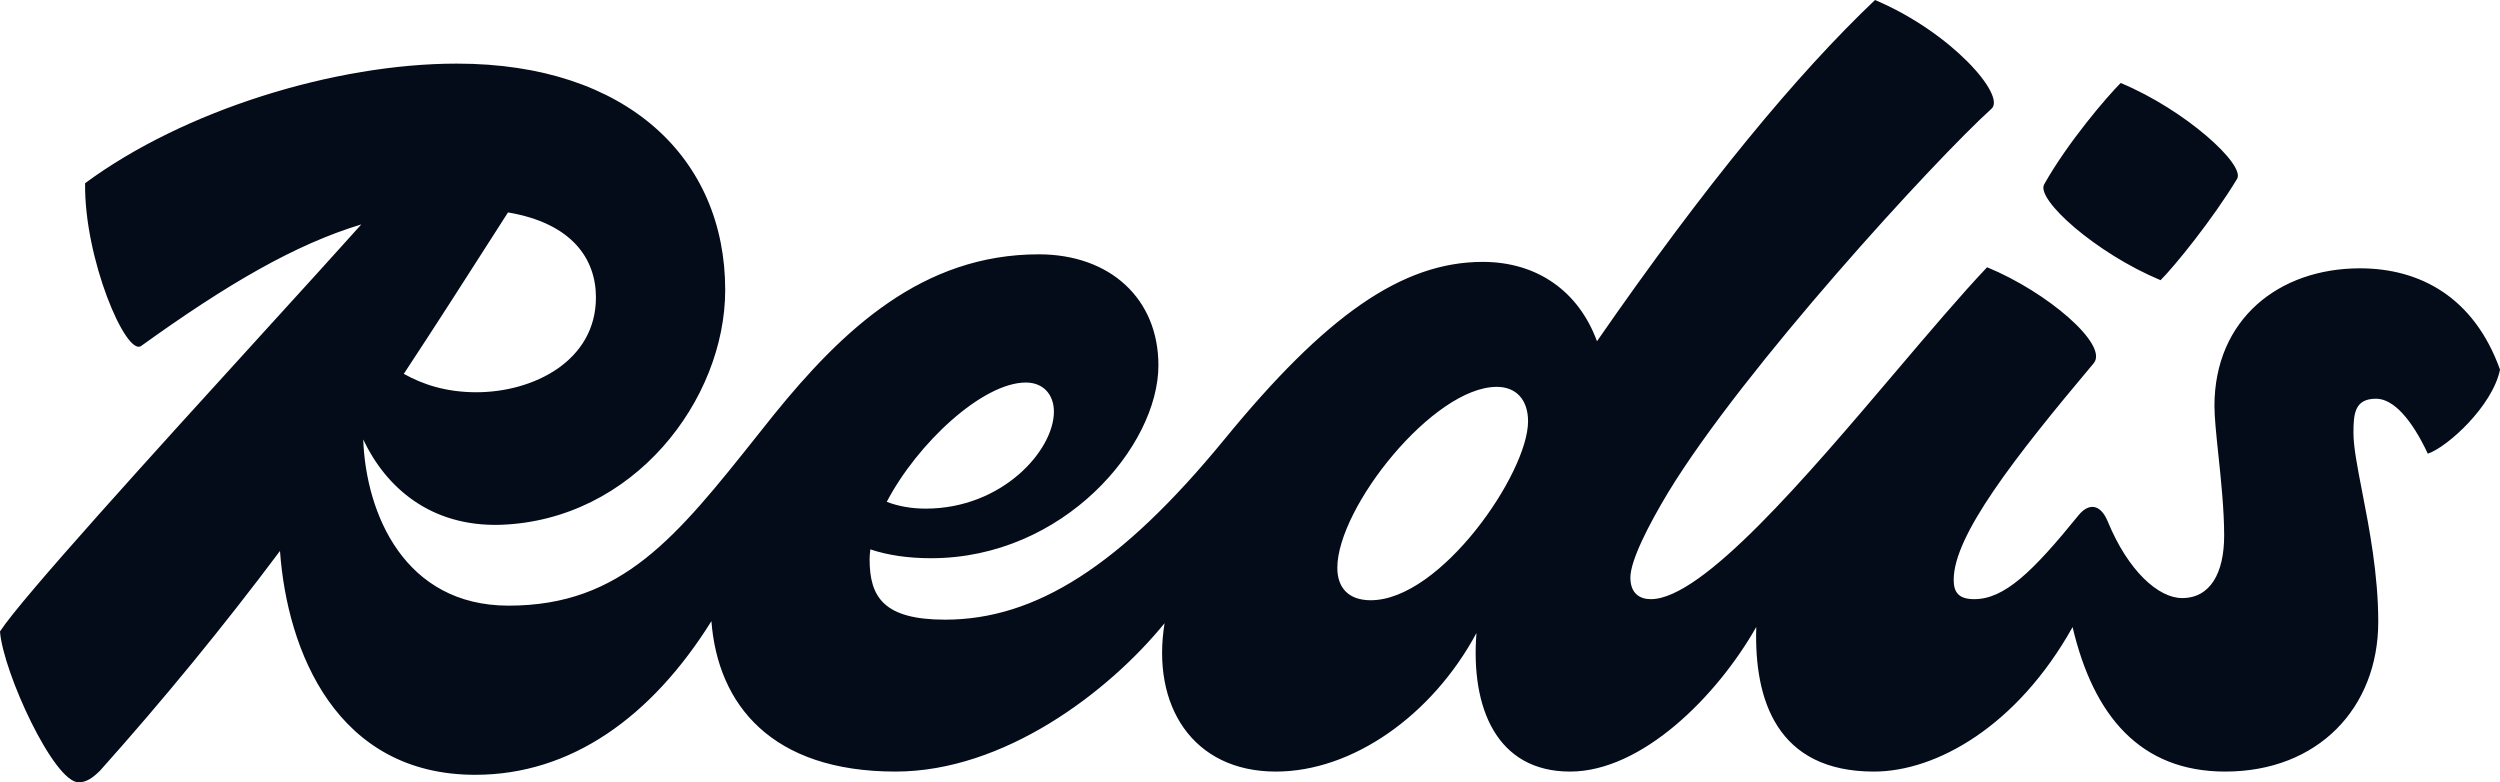 <svg xmlns="http://www.w3.org/2000/svg" viewBox="-5 154.4 143.8 45">
  <path fill-rule="evenodd" d="M 122.374 177.769 C 122.374 172.747 126.096 169.834 130.743 169.834 C 134.215 169.834 137.314 171.509 138.801 175.661 C 138.367 177.767 135.765 180.124 134.648 180.496 C 133.718 178.511 132.665 177.334 131.674 177.334 C 130.434 177.334 130.371 178.202 130.371 179.317 C 130.371 180.107 130.598 181.271 130.87 182.672 C 131.281 184.786 131.797 187.442 131.797 190.166 C 131.797 195.123 128.326 198.781 122.995 198.781 C 118.114 198.781 115.416 195.58 114.215 190.469 C 111.026 196.182 106.363 198.781 102.788 198.781 C 97.202 198.781 95.886 194.651 96.021 190.462 C 93.774 194.43 89.453 198.781 85.31 198.781 C 81.079 198.781 79.585 195.098 79.927 190.809 C 77.393 195.531 72.808 198.781 68.389 198.781 C 63.591 198.781 61.217 194.971 61.986 190.247 C 58.759 194.213 52.752 198.781 46.507 198.781 C 39.387 198.781 36.289 194.94 35.92 190.129 C 32.484 195.637 27.85 198.967 22.335 198.967 C 14.368 198.967 11.519 191.883 11.105 186.091 C 7.843 190.447 4.392 194.661 0.763 198.718 C 0.33 199.153 -0.042 199.4 -0.475 199.4 C -1.902 199.402 -4.815 193.078 -5.001 190.723 C -3.778 188.826 3.933 180.352 10.141 173.532 C 12.323 171.135 14.321 168.941 15.784 167.308 C 11.983 168.455 8.063 170.743 3.12 174.299 C 2.252 174.918 -0.166 169.278 -0.105 164.938 C 5.598 160.726 14.275 158.059 21.279 158.059 C 31.075 158.059 36.714 163.514 36.714 171.076 C 36.714 177.398 31.445 184.34 23.759 184.588 C 19.763 184.692 17.202 182.448 15.893 179.679 C 16.048 183.962 18.276 189.237 24.255 189.237 C 30.774 189.237 33.905 185.302 38.573 179.433 C 38.877 179.051 39.187 178.662 39.503 178.266 C 43.471 173.368 48.057 169.029 54.751 169.029 C 58.842 169.029 61.632 171.572 61.632 175.414 C 61.632 180.063 56.178 186.509 48.554 186.509 C 47.252 186.509 46.064 186.338 45.063 185.999 C 45.035 186.194 45.022 186.385 45.02 186.571 C 45.02 188.74 45.826 190.043 49.36 190.043 C 54.565 190.043 59.461 186.943 65.413 179.691 C 71.24 172.563 75.64 169.464 80.289 169.464 C 83.427 169.464 85.808 171.164 86.858 174.028 C 93.089 165.03 98.374 158.653 102.851 154.4 C 107.251 156.261 110.413 159.915 109.545 160.66 C 106.26 163.637 95.288 175.598 90.951 182.727 C 89.834 184.587 88.78 186.632 88.78 187.623 C 88.78 188.554 89.338 188.864 89.958 188.864 C 92.935 188.864 98.906 181.832 104.06 175.759 C 105.986 173.492 107.798 171.357 109.297 169.772 C 112.768 171.198 116.301 174.235 115.433 175.289 C 110.848 180.743 107.376 185.206 107.376 187.747 C 107.376 188.429 107.623 188.864 108.554 188.864 C 110.29 188.864 111.9 187.314 114.566 184.028 C 115.125 183.347 115.805 183.347 116.24 184.401 C 117.417 187.251 119.153 188.801 120.517 188.801 C 122.127 188.801 122.934 187.375 122.934 185.206 C 122.934 183.724 122.753 182 122.596 180.516 C 122.479 179.393 122.376 178.408 122.376 177.769 M 22.398 176.962 C 25.683 176.962 29.278 175.165 29.278 171.507 C 29.278 169.288 27.901 167.242 24.22 166.618 L 23.641 167.523 C 21.77 170.448 20.005 173.206 18.227 175.903 C 19.293 176.502 20.642 176.962 22.398 176.962 M 55.621 178.078 C 55.621 177.085 55 176.403 54.009 176.403 C 51.522 176.403 47.771 179.894 46.007 183.264 C 46.658 183.517 47.423 183.656 48.245 183.656 C 52.645 183.656 55.621 180.31 55.621 178.078 M 71.923 187.065 C 71.923 188.182 72.542 188.926 73.843 188.926 C 77.873 188.926 82.894 181.611 82.894 178.635 C 82.894 177.397 82.213 176.652 81.096 176.652 C 77.438 176.652 71.923 183.594 71.923 187.065 M 123.677 164.689 C 122.251 167.044 120.082 169.711 119.276 170.516 C 115.556 168.966 112.086 165.867 112.582 165.001 C 113.946 162.582 116.177 159.98 116.982 159.173 C 120.701 160.722 124.172 163.884 123.677 164.689" clip-rule="evenodd" style="stroke-width: 1; fill: #040c19;"></path>
</svg>